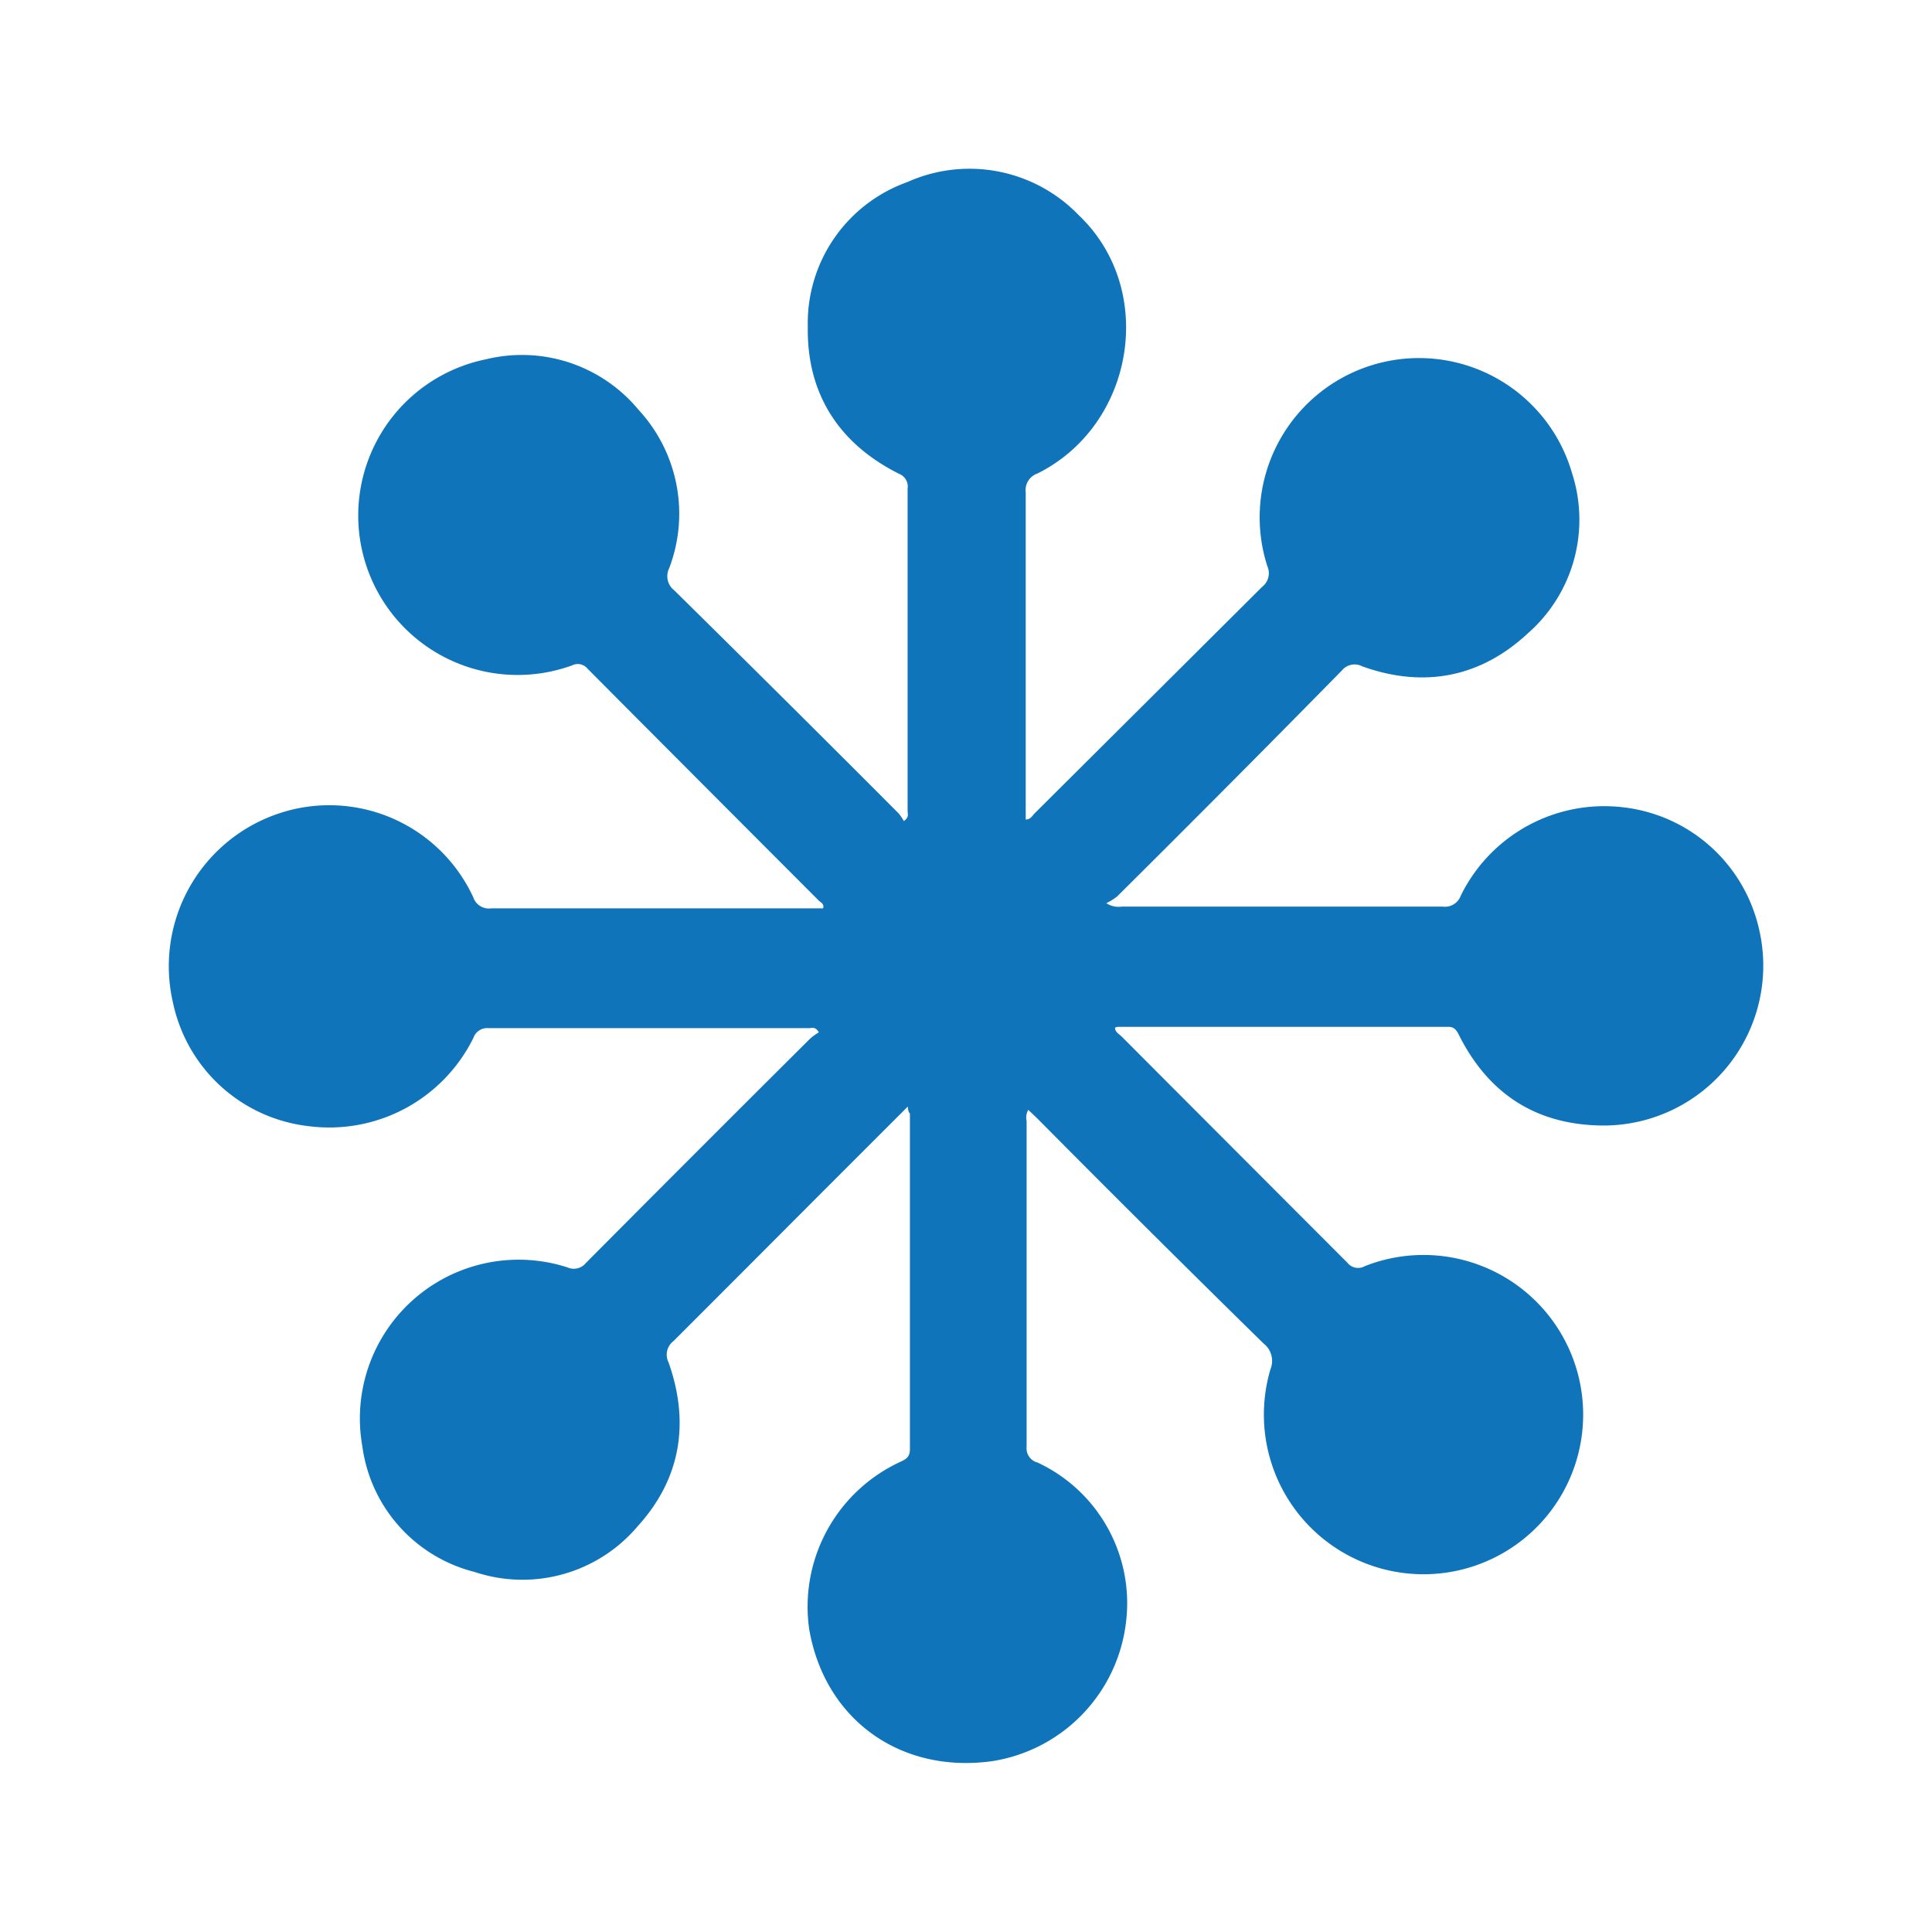 <svg id="Layer_1" data-name="Layer 1" xmlns="http://www.w3.org/2000/svg" viewBox="0 0 175 175"><defs><style>.cls-1{fill:#0f74ba;}</style></defs><title>FMC-ikonit</title><path class="cls-1" d="M82.23,100.23l-8.11,8.11Q67.55,114.93,61,121.48a1.54,1.54,0,0,0-.44,1.93c1.93,5.47,1.11,10.54-2.81,14.85A13.66,13.66,0,0,1,43,142.39,13.61,13.61,0,0,1,32.82,131,14.38,14.38,0,0,1,51.4,114.8a1.41,1.41,0,0,0,1.68-.41q10.14-10.2,20.33-20.34a5.65,5.65,0,0,1,.76-.54c-.31-.55-.64-.38-.89-.38-9.66,0-19.32,0-29,0a1.33,1.33,0,0,0-1.4.88,14.55,14.55,0,0,1-14.9,8A14.2,14.2,0,0,1,15.68,90.87a14.59,14.59,0,0,1,9.41-17.13,14.37,14.37,0,0,1,17.78,7.54,1.49,1.49,0,0,0,1.62,1c10,0,20,0,30.06,0,.14-.41-.21-.53-.39-.71q-10.47-10.48-20.94-21a1.14,1.14,0,0,0-1.4-.3A14.44,14.44,0,1,1,44,32.55a13.71,13.71,0,0,1,13.83,4.56,13.86,13.86,0,0,1,2.78,14.37,1.62,1.62,0,0,0,.47,2Q71.28,63.53,81.39,73.67a4.36,4.36,0,0,1,.48.7c.5-.34.34-.66.34-.91q0-14.59,0-29.2a1.23,1.23,0,0,0-.77-1.34C76,40.2,73.08,35.68,73.17,29.63a13.57,13.57,0,0,1,9-13.13,13.74,13.74,0,0,1,15.55,3c7.08,6.73,5.07,19-3.75,23.39a1.59,1.59,0,0,0-1.06,1.72c0,9.51,0,19,0,28.53v1.09c.45,0,.6-.35.81-.56q10.31-10.26,20.61-20.52a1.56,1.56,0,0,0,.46-1.88,14.43,14.43,0,1,1,27.61-8.39,13.68,13.68,0,0,1-4,14.48c-4.29,4-9.43,5-15,3a1.49,1.49,0,0,0-1.86.38Q111.46,71,101.21,81.18a5.05,5.05,0,0,1-1,.63,2,2,0,0,0,1.39.31c9.69,0,19.39,0,29.08,0a1.52,1.52,0,0,0,1.64-1,14.48,14.48,0,0,1,14.67-8,14.28,14.28,0,0,1,12.35,11.07,14.48,14.48,0,0,1-14,17.76c-6.09,0-10.48-2.79-13.2-8.22-.23-.46-.44-.73-1-.72-9.95,0-19.9,0-29.85,0a1,1,0,0,0-.29.07c0,.41.35.57.57.78q10.23,10.26,20.47,20.51a1.23,1.23,0,0,0,1.58.32,14.46,14.46,0,1,1-8.54,9.33,2,2,0,0,0-.63-2.33Q104.14,111.58,94,101.35c-.27-.27-.56-.53-.86-.82a1.41,1.41,0,0,0-.15,1c0,9.84,0,19.68,0,29.52a1.33,1.33,0,0,0,1,1.43,14.06,14.06,0,0,1,8,14.49,14.45,14.45,0,0,1-12.15,12.56c-8.32,1.14-15.16-3.81-16.55-12a14.45,14.45,0,0,1,8.25-15.11c.53-.25.88-.44.88-1.15q0-15.21,0-30.4C82.29,100.72,82.26,100.59,82.23,100.23Z"/></svg>
